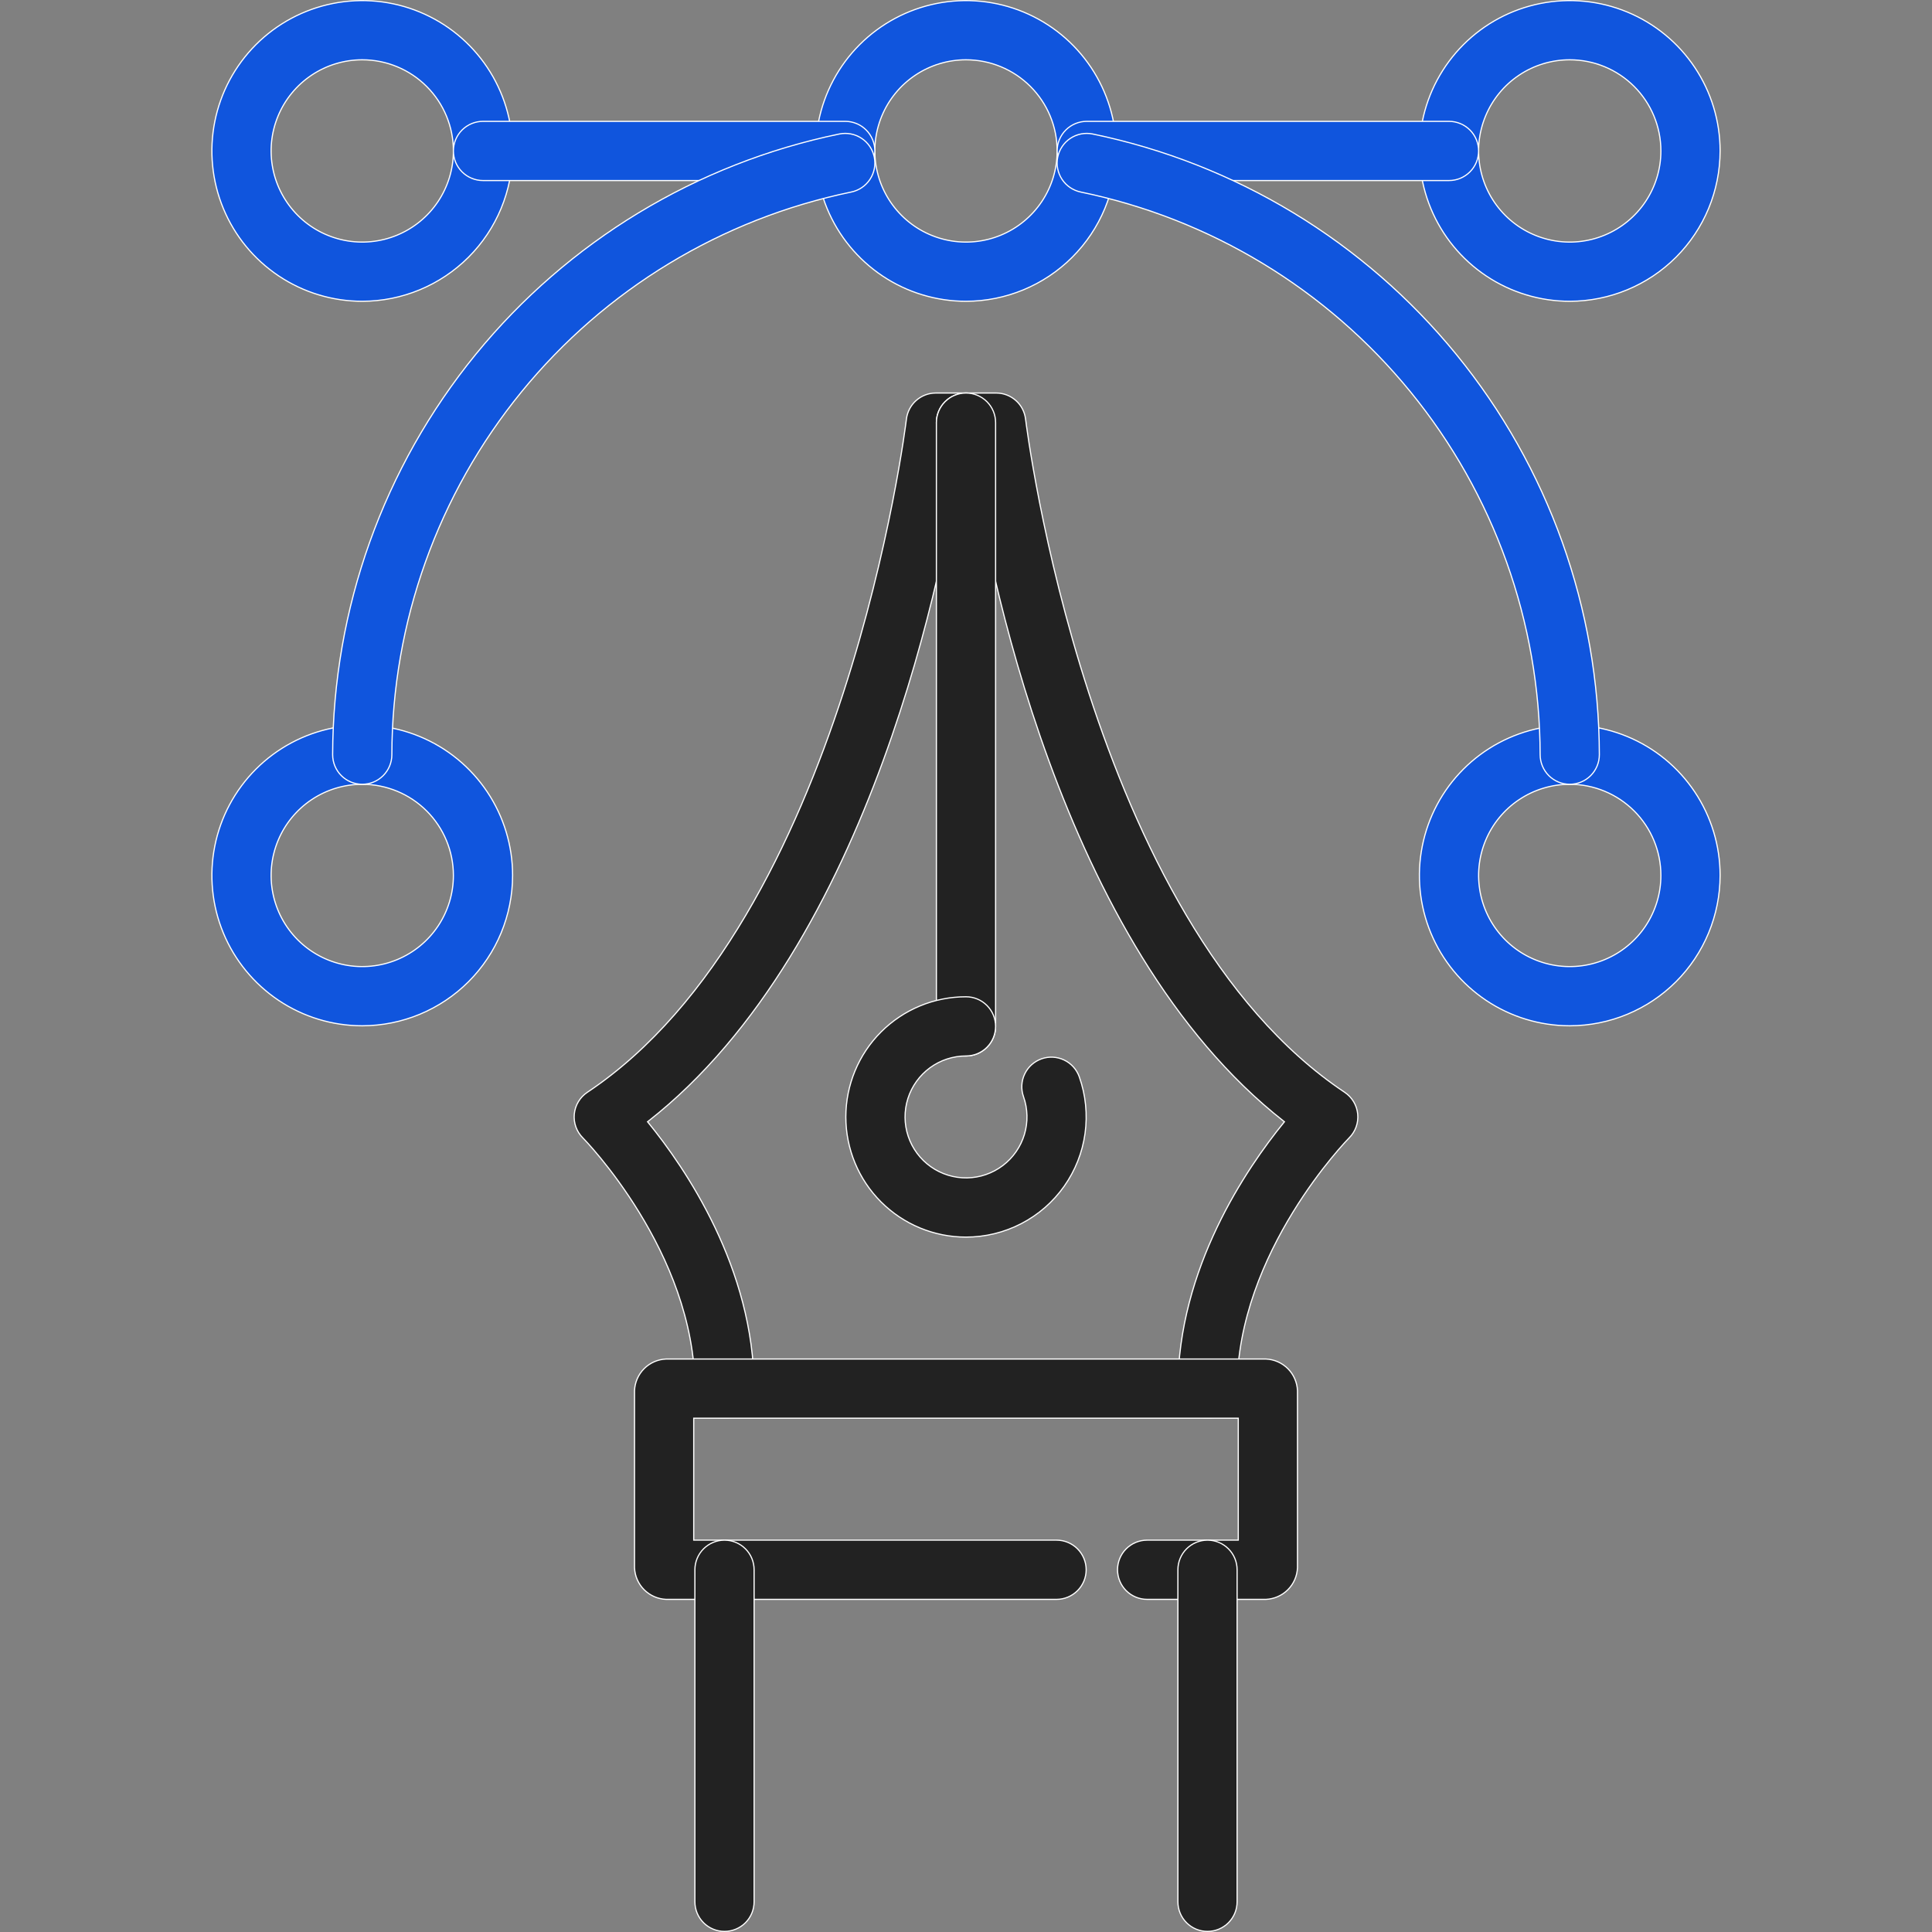 <svg width="165" height="165" viewBox="0 0 165 165" fill="none" xmlns="http://www.w3.org/2000/svg">
<rect x="0" y="0" width="165" height="165" fill="#808080" stroke="none"/>
<path d="M82.5 25.731C79.96 25.731 77.478 24.978 75.366 23.567C73.254 22.156 71.609 20.151 70.637 17.805C69.665 15.458 69.411 12.876 69.906 10.386C70.402 7.895 71.624 5.607 73.42 3.811C75.216 2.015 77.504 0.792 79.995 0.297C82.486 -0.199 85.068 0.056 87.414 1.027C89.76 1.999 91.766 3.645 93.177 5.757C94.588 7.868 95.341 10.351 95.341 12.891C95.337 16.295 93.982 19.559 91.575 21.966C89.168 24.373 85.904 25.727 82.5 25.731ZM82.5 5.106C80.96 5.106 79.455 5.563 78.175 6.418C76.895 7.274 75.897 8.489 75.308 9.912C74.719 11.334 74.565 12.899 74.865 14.409C75.166 15.919 75.907 17.306 76.996 18.395C78.084 19.484 79.471 20.225 80.981 20.525C82.491 20.826 84.056 20.672 85.479 20.082C86.901 19.493 88.117 18.495 88.972 17.215C89.828 15.935 90.284 14.43 90.284 12.891C90.284 10.826 89.464 8.846 88.004 7.386C86.544 5.926 84.565 5.106 82.5 5.106Z" fill="#1055DD" stroke="white" stroke-width="0.1"/>
<path d="M134.062 25.731C131.523 25.731 129.04 24.978 126.929 23.567C124.817 22.156 123.171 20.151 122.199 17.805C121.227 15.458 120.973 12.876 121.469 10.386C121.964 7.895 123.187 5.607 124.983 3.811C126.779 2.015 129.067 0.792 131.557 0.297C134.048 -0.199 136.63 0.056 138.976 1.027C141.323 1.999 143.328 3.645 144.739 5.757C146.15 7.868 146.903 10.351 146.903 12.891C146.899 16.295 145.545 19.559 143.138 21.966C140.73 24.373 137.467 25.727 134.062 25.731ZM134.063 5.106C132.523 5.106 131.018 5.563 129.738 6.418C128.458 7.274 127.46 8.489 126.871 9.912C126.282 11.334 126.127 12.899 126.428 14.409C126.728 15.919 127.469 17.306 128.558 18.395C129.647 19.484 131.034 20.225 132.544 20.525C134.054 20.826 135.619 20.672 137.041 20.082C138.464 19.493 139.68 18.495 140.535 17.215C141.39 15.935 141.847 14.43 141.847 12.891C141.847 10.826 141.027 8.846 139.567 7.386C138.107 5.926 136.127 5.106 134.063 5.106Z" fill="#1055DD" stroke="white" stroke-width="0.1"/>
<path d="M30.937 25.731C28.398 25.731 25.915 24.978 23.804 23.567C21.692 22.156 20.046 20.151 19.074 17.805C18.102 15.458 17.848 12.876 18.344 10.386C18.839 7.895 20.062 5.607 21.858 3.811C23.654 2.015 25.942 0.792 28.432 0.297C30.923 -0.199 33.505 0.056 35.851 1.027C38.198 1.999 40.203 3.645 41.614 5.757C43.025 7.868 43.778 10.351 43.778 12.891C43.774 16.295 42.42 19.559 40.013 21.966C37.605 24.373 34.342 25.727 30.937 25.731ZM30.938 5.106C29.398 5.106 27.893 5.563 26.613 6.418C25.333 7.274 24.335 8.489 23.746 9.912C23.157 11.334 23.002 12.899 23.303 14.409C23.603 15.919 24.345 17.306 25.433 18.395C26.522 19.484 27.909 20.225 29.419 20.525C30.929 20.826 32.494 20.672 33.916 20.082C35.339 19.493 36.555 18.495 37.41 17.215C38.265 15.935 38.722 14.43 38.722 12.891C38.722 10.826 37.902 8.846 36.442 7.386C34.982 5.926 33.002 5.106 30.938 5.106Z" fill="#1055DD" stroke="white" stroke-width="0.1"/>
<path d="M30.937 87.606C28.398 87.606 25.915 86.853 23.804 85.442C21.692 84.031 20.046 82.026 19.074 79.68C18.102 77.333 17.848 74.751 18.344 72.26C18.839 69.77 20.062 67.482 21.858 65.686C23.654 63.89 25.942 62.667 28.432 62.172C30.923 61.676 33.505 61.931 35.851 62.902C38.198 63.874 40.203 65.52 41.614 67.632C43.025 69.743 43.778 72.226 43.778 74.766C43.774 78.17 42.42 81.434 40.013 83.841C37.605 86.248 34.342 87.602 30.937 87.606ZM30.938 66.981C29.398 66.981 27.893 67.438 26.613 68.293C25.333 69.148 24.335 70.364 23.746 71.787C23.157 73.209 23.002 74.774 23.303 76.284C23.603 77.794 24.345 79.181 25.433 80.27C26.522 81.359 27.909 82.1 29.419 82.4C30.929 82.701 32.494 82.547 33.916 81.957C35.339 81.368 36.555 80.371 37.41 79.09C38.265 77.81 38.722 76.305 38.722 74.766C38.722 72.701 37.902 70.721 36.442 69.261C34.982 67.801 33.002 66.981 30.938 66.981Z" fill="#1055DD" stroke="white" stroke-width="0.1"/>
<path d="M134.062 87.606C131.523 87.606 129.04 86.853 126.929 85.442C124.817 84.031 123.171 82.026 122.199 79.68C121.227 77.333 120.973 74.751 121.469 72.26C121.964 69.77 123.187 67.482 124.983 65.686C126.779 63.89 129.067 62.667 131.557 62.172C134.048 61.676 136.63 61.931 138.976 62.902C141.323 63.874 143.328 65.52 144.739 67.632C146.15 69.743 146.903 72.226 146.903 74.766C146.899 78.17 145.545 81.434 143.138 83.841C140.73 86.248 137.467 87.602 134.062 87.606ZM134.063 66.981C132.523 66.981 131.018 67.438 129.738 68.293C128.458 69.148 127.46 70.364 126.871 71.787C126.282 73.209 126.127 74.774 126.428 76.284C126.728 77.794 127.469 79.181 128.558 80.27C129.647 81.359 131.034 82.1 132.544 82.4C134.054 82.701 135.619 82.547 137.041 81.957C138.464 81.368 139.68 80.371 140.535 79.09C141.39 77.81 141.847 76.305 141.847 74.766C141.847 72.701 141.027 70.721 139.567 69.261C138.107 67.801 136.127 66.981 134.063 66.981Z" fill="#1055DD" stroke="white" stroke-width="0.1"/>
<path d="M72.188 15.419H41.25C40.58 15.419 39.937 15.152 39.462 14.678C38.988 14.204 38.722 13.561 38.722 12.891C38.722 12.22 38.988 11.577 39.462 11.103C39.937 10.629 40.58 10.363 41.25 10.363H72.188C72.858 10.363 73.501 10.629 73.975 11.103C74.449 11.577 74.716 12.22 74.716 12.891C74.716 13.561 74.449 14.204 73.975 14.678C73.501 15.152 72.858 15.419 72.188 15.419Z" fill="#1055DD" stroke="white" stroke-width="0.1"/>
<path d="M123.75 15.419H92.812C92.142 15.419 91.499 15.152 91.025 14.678C90.551 14.204 90.284 13.561 90.284 12.891C90.284 12.22 90.551 11.577 91.025 11.103C91.499 10.629 92.142 10.363 92.812 10.363H123.75C124.421 10.363 125.064 10.629 125.538 11.103C126.012 11.577 126.278 12.22 126.278 12.891C126.278 13.561 126.012 14.204 125.538 14.678C125.064 15.152 124.421 15.419 123.75 15.419Z" fill="#1055DD" stroke="white" stroke-width="0.1"/>
<path d="M131.534 64.453V64.453C131.513 53.156 127.601 42.211 120.456 33.459C113.312 24.708 103.371 18.684 92.307 16.402L92.307 16.402C91.649 16.268 91.072 15.878 90.702 15.319C90.332 14.759 90.199 14.075 90.334 13.418C90.468 12.76 90.857 12.183 91.417 11.813C91.977 11.443 92.66 11.31 93.318 11.444C105.523 13.963 116.489 20.608 124.37 30.262C132.251 39.917 136.566 51.991 136.59 64.453C136.59 65.124 136.324 65.767 135.85 66.241C135.376 66.715 134.733 66.981 134.062 66.981C133.392 66.981 132.749 66.715 132.275 66.241C131.801 65.767 131.534 65.124 131.534 64.453Z" fill="#1055DD" stroke="white" stroke-width="0.1"/>
<path d="M72.693 16.402L72.693 16.402C61.629 18.684 51.688 24.708 44.544 33.459C37.399 42.211 33.487 53.156 33.466 64.453V64.453C33.466 65.124 33.199 65.767 32.725 66.241C32.251 66.715 31.608 66.981 30.938 66.981C30.267 66.981 29.624 66.715 29.15 66.241C28.676 65.767 28.409 65.124 28.409 64.453C28.433 51.991 32.749 39.917 40.63 30.262C48.511 20.608 59.477 13.963 71.682 11.444C72.339 11.31 73.023 11.443 73.583 11.813C74.142 12.183 74.532 12.76 74.666 13.418C74.8 14.075 74.668 14.759 74.298 15.319C73.928 15.878 73.351 16.268 72.693 16.402Z" fill="#1055DD" stroke="white" stroke-width="0.1"/>
<path d="M77.411 35.798L77.411 35.798C77.484 35.183 77.779 34.616 78.242 34.205C78.705 33.793 79.303 33.566 79.922 33.566H82.5C83.17 33.566 83.813 33.832 84.288 34.306C84.762 34.78 85.028 35.423 85.028 36.094C85.028 36.764 84.762 37.407 84.288 37.881C83.813 38.355 83.17 38.622 82.5 38.622H82.167H82.124L82.118 38.664C81.432 43.194 79.54 53.717 75.418 64.985C71.295 76.255 64.944 88.263 55.345 95.772L55.304 95.803L55.337 95.843C58.526 99.751 64.403 108.338 64.403 118.594C64.403 119.264 64.137 119.907 63.663 120.381C63.188 120.856 62.545 121.122 61.875 121.122C61.204 121.122 60.561 120.856 60.087 120.381C59.613 119.907 59.347 119.264 59.347 118.594C59.347 112.764 56.976 107.433 54.595 103.55C52.215 99.667 49.824 97.227 49.773 97.175C49.509 96.911 49.307 96.591 49.181 96.239C49.056 95.887 49.01 95.512 49.047 95.14C49.084 94.768 49.203 94.409 49.395 94.089C49.587 93.768 49.849 93.495 50.159 93.287C61.153 85.958 67.952 71.687 72.009 59.205C76.067 46.721 77.385 36.014 77.411 35.798Z" fill="#222222" stroke="white" stroke-width="0.1"/>
<path d="M109.663 95.843L109.695 95.803L109.655 95.772C100.056 88.263 93.705 76.255 89.582 64.985C85.46 53.717 83.567 43.194 82.882 38.664L82.876 38.622H82.833H82.5C81.829 38.622 81.186 38.355 80.712 37.881C80.238 37.407 79.972 36.764 79.972 36.094C79.972 35.423 80.238 34.78 80.712 34.306C81.186 33.832 81.829 33.566 82.5 33.566H85.078C85.697 33.566 86.295 33.793 86.758 34.205C87.221 34.616 87.516 35.183 87.588 35.798L87.589 35.798C87.615 36.014 88.939 46.725 93.001 59.212C97.061 71.696 103.86 85.967 114.841 93.287C115.151 93.495 115.412 93.768 115.605 94.089C115.797 94.409 115.916 94.768 115.953 95.14C115.99 95.512 115.944 95.887 115.819 96.239C115.693 96.591 115.491 96.911 115.227 97.175C115.176 97.227 112.784 99.667 110.405 103.55C108.024 107.433 105.653 112.764 105.653 118.594C105.653 119.264 105.387 119.907 104.913 120.381C104.439 120.856 103.796 121.122 103.125 121.122C102.455 121.122 101.811 120.856 101.337 120.381C100.863 119.907 100.597 119.264 100.597 118.594C100.597 108.338 106.474 99.751 109.663 95.843Z" fill="#222222" stroke="white" stroke-width="0.1"/>
<path d="M82.5 90.184C81.829 90.184 81.186 89.918 80.712 89.444C80.238 88.97 79.972 88.327 79.972 87.656V36.094C79.972 35.423 80.238 34.78 80.712 34.306C81.186 33.832 81.829 33.566 82.5 33.566C83.171 33.566 83.814 33.832 84.288 34.306C84.762 34.78 85.028 35.423 85.028 36.094V87.656C85.028 88.327 84.762 88.97 84.288 89.444C83.814 89.918 83.171 90.184 82.5 90.184Z" fill="#222222" stroke="white" stroke-width="0.1"/>
<path d="M90.234 136.591H56.882C56.178 136.561 55.511 136.267 55.012 135.769C54.514 135.27 54.221 134.603 54.191 133.899V118.757C54.221 118.053 54.514 117.386 55.012 116.887C55.511 116.389 56.178 116.096 56.882 116.066H108.118C108.822 116.096 109.489 116.389 109.988 116.887C110.486 117.386 110.779 118.053 110.809 118.757V133.899C110.779 134.603 110.486 135.27 109.988 135.769C109.489 136.267 108.822 136.561 108.118 136.591H97.969C97.298 136.591 96.655 136.324 96.181 135.85C95.707 135.376 95.441 134.733 95.441 134.062C95.441 133.392 95.707 132.749 96.181 132.275C96.655 131.801 97.298 131.534 97.969 131.534H105.703H105.753V131.484V121.172V121.122H105.703H59.297H59.247V121.172V131.484V131.534H59.297H90.234C90.905 131.534 91.548 131.801 92.022 132.275C92.496 132.749 92.763 133.392 92.763 134.062C92.763 134.733 92.496 135.376 92.022 135.85C91.548 136.324 90.905 136.591 90.234 136.591Z" fill="#222222" stroke="white" stroke-width="0.1"/>
<path d="M103.125 164.95C102.454 164.95 101.811 164.684 101.337 164.21C100.863 163.735 100.597 163.092 100.597 162.422V134.062C100.597 133.392 100.863 132.749 101.337 132.275C101.811 131.801 102.454 131.534 103.125 131.534C103.796 131.534 104.439 131.801 104.913 132.275C105.387 132.749 105.653 133.392 105.653 134.062V162.422C105.653 163.092 105.387 163.735 104.913 164.21C104.439 164.684 103.796 164.95 103.125 164.95Z" fill="#222222" stroke="white" stroke-width="0.1"/>
<path d="M61.875 164.95C61.205 164.95 60.562 164.684 60.087 164.21C59.613 163.735 59.347 163.092 59.347 162.422V134.062C59.347 133.392 59.613 132.749 60.087 132.275C60.562 131.801 61.205 131.534 61.875 131.534C62.545 131.534 63.188 131.801 63.663 132.275C64.137 132.749 64.403 133.392 64.403 134.062V162.422C64.403 163.092 64.137 163.735 63.663 164.21C63.188 164.684 62.545 164.95 61.875 164.95Z" fill="#222222" stroke="white" stroke-width="0.1"/>
<path d="M92.177 91.971L92.177 91.971C92.725 93.519 92.892 95.175 92.667 96.802C92.441 98.428 91.828 99.976 90.88 101.317C89.932 102.657 88.676 103.751 87.218 104.505C85.76 105.26 84.142 105.653 82.5 105.653C79.778 105.653 77.168 104.572 75.243 102.647C73.319 100.723 72.237 98.112 72.237 95.391C72.237 92.669 73.319 90.058 75.243 88.134C77.168 86.209 79.778 85.128 82.5 85.128C83.171 85.128 83.814 85.394 84.288 85.869C84.762 86.343 85.028 86.986 85.028 87.656C85.028 88.327 84.762 88.97 84.288 89.444C83.814 89.918 83.171 90.184 82.5 90.184C81.395 90.185 80.319 90.537 79.427 91.189C78.535 91.842 77.874 92.761 77.539 93.815C77.205 94.868 77.214 96.001 77.566 97.048C77.918 98.096 78.594 99.004 79.496 99.642C80.399 100.28 81.481 100.614 82.586 100.596C83.691 100.578 84.761 100.209 85.643 99.542C86.524 98.875 87.17 97.945 87.488 96.887C87.805 95.828 87.778 94.696 87.409 93.654C87.186 93.022 87.223 92.327 87.513 91.722C87.802 91.117 88.319 90.652 88.952 90.428C89.584 90.205 90.279 90.242 90.884 90.531C91.489 90.821 91.954 91.338 92.177 91.971Z" fill="#222222" stroke="white" stroke-width="0.1"/>
</svg>
